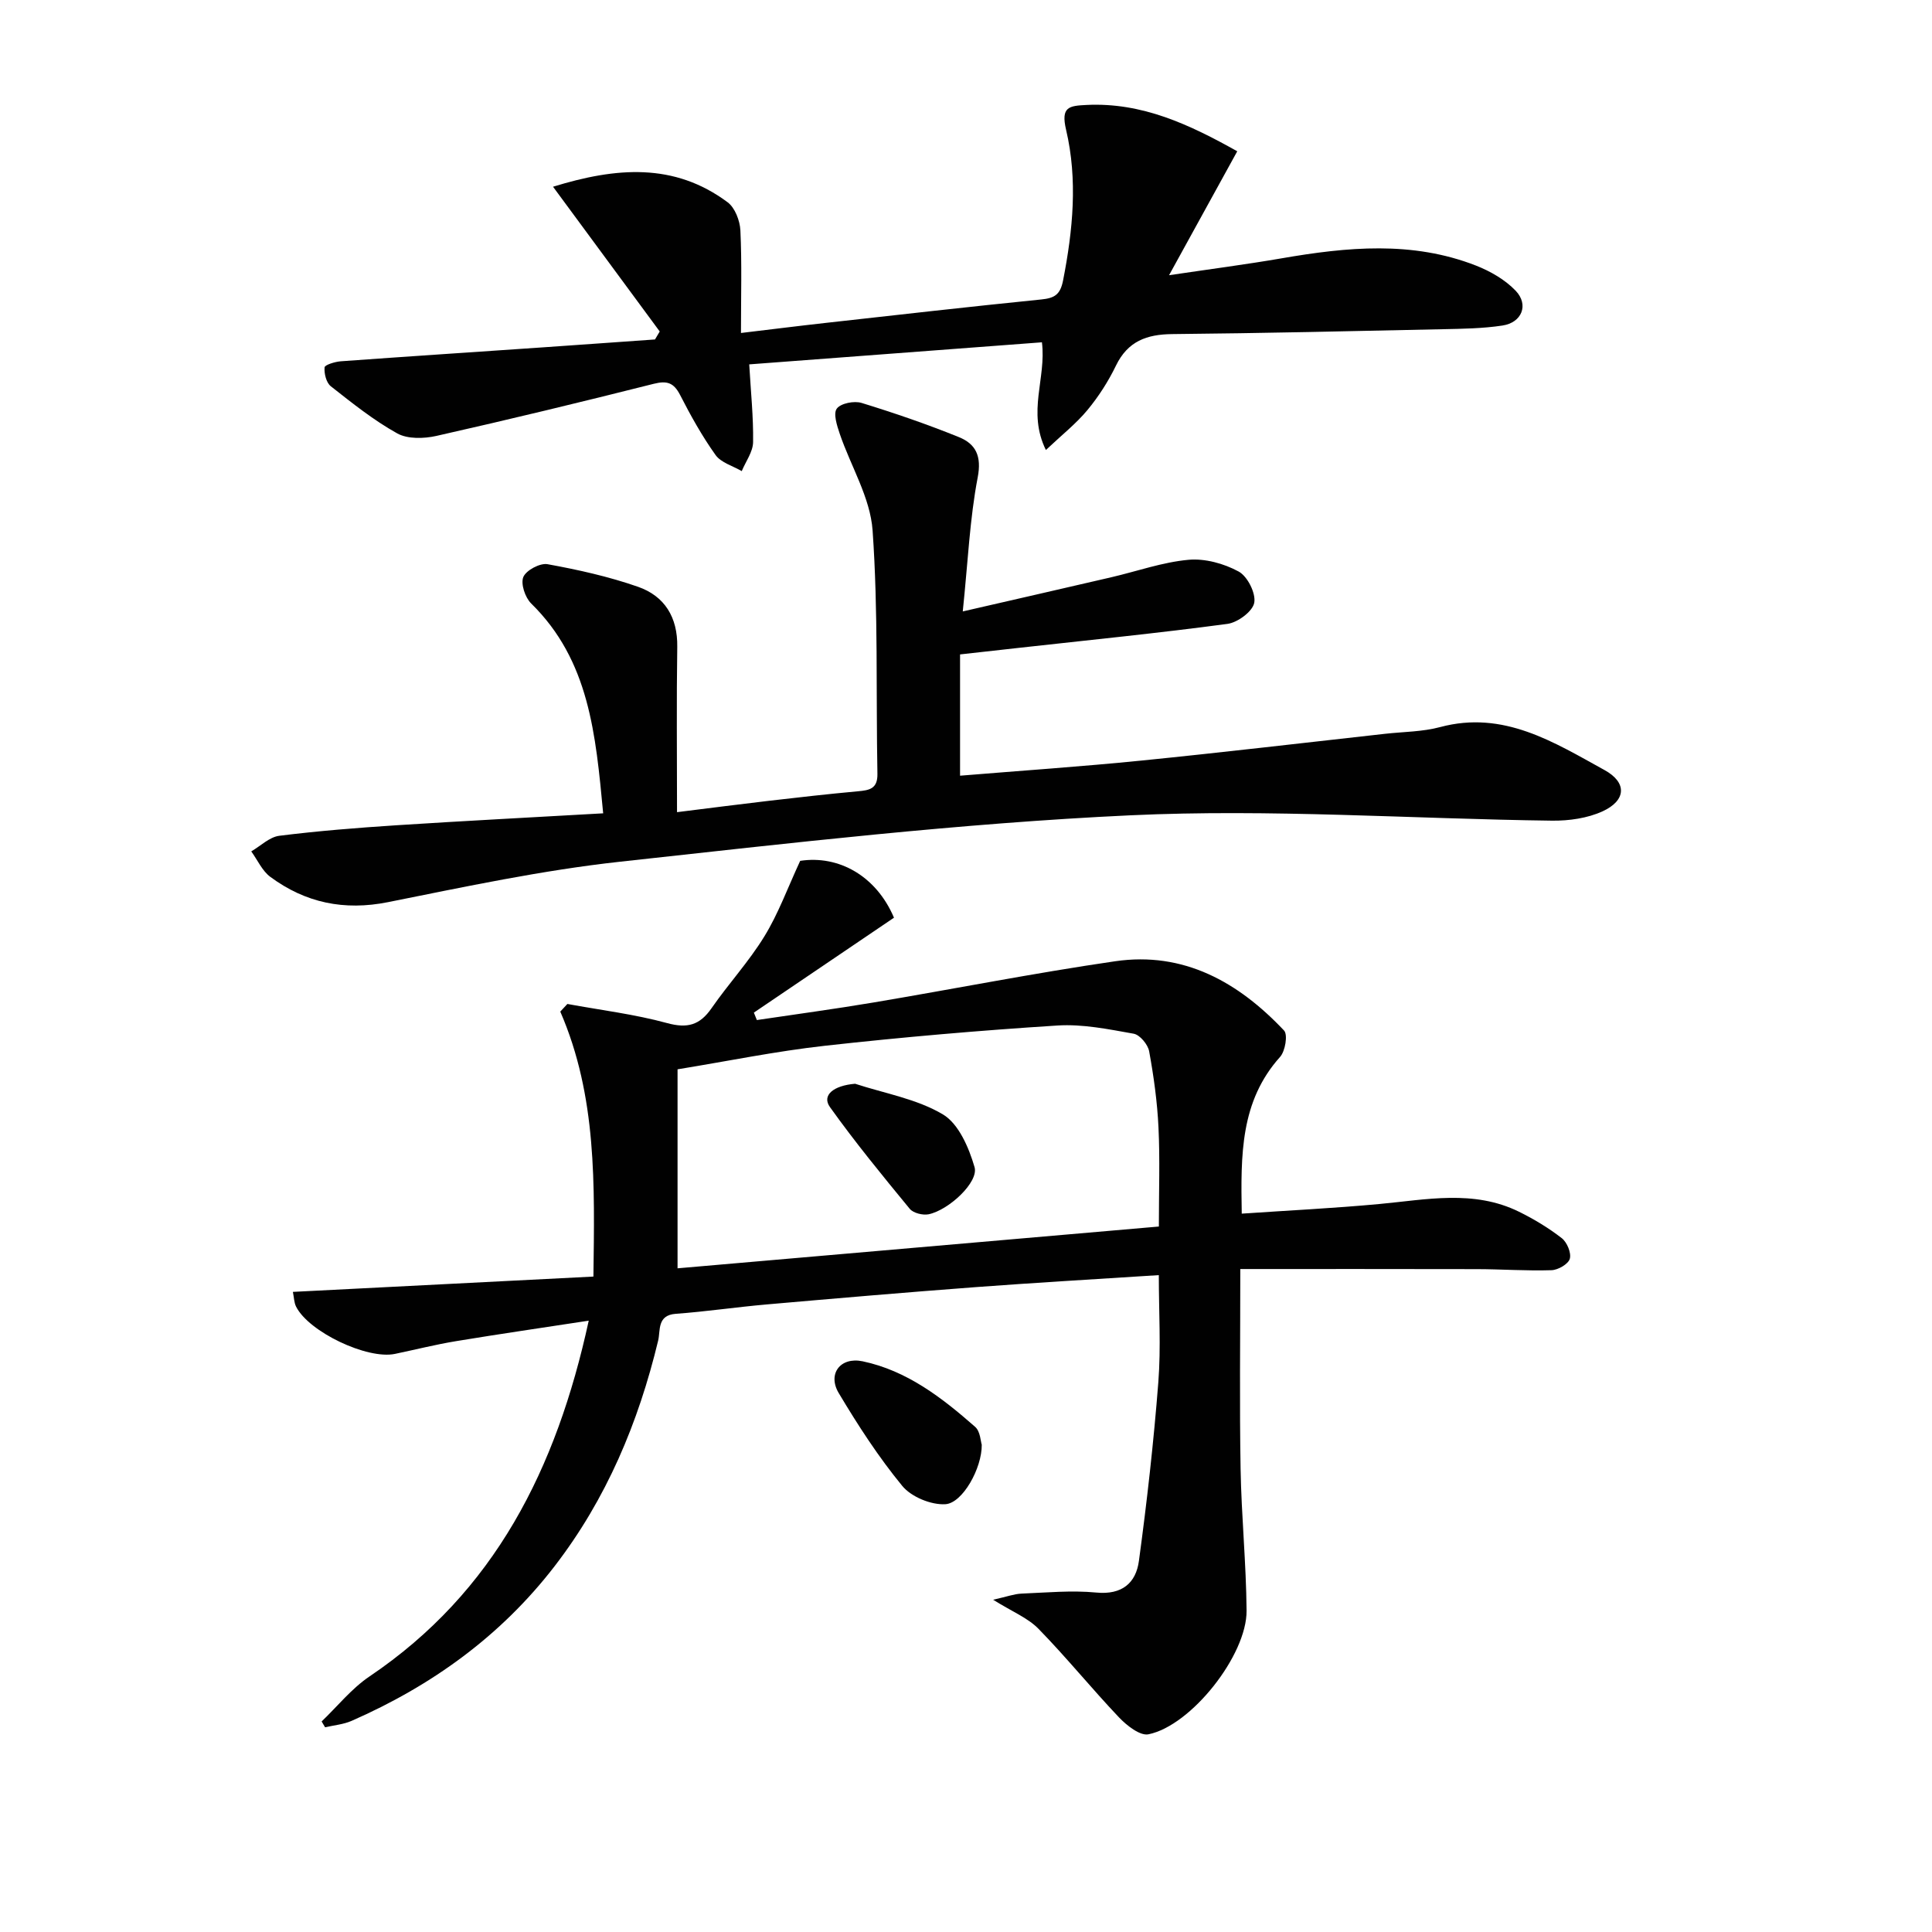 <svg enable-background="new 0 0 400 400" viewBox="0 0 400 400" xmlns="http://www.w3.org/2000/svg"><g fill="#010101"><path d="m165.67 178.23c7.95-1.22 15.74 3.1 19.42 11.77-9.65 6.54-19.33 13.09-29.01 19.65.21.51.41 1.02.62 1.54 8.04-1.2 16.09-2.28 24.11-3.63 16.69-2.81 33.31-6.1 50.05-8.54 14.22-2.08 25.55 4.33 34.99 14.34.81.86.25 4.27-.83 5.47-8.24 9.19-8.14 20.26-7.93 32.44 9.7-.66 19.1-1.12 28.46-1.99 9.75-.9 19.54-3.02 28.93 1.59 3.11 1.53 6.14 3.36 8.87 5.48 1.09.85 2.01 3.07 1.66 4.27-.32 1.1-2.43 2.32-3.79 2.36-5.14.17-10.29-.21-15.44-.22-16.09-.04-32.18-.02-48.99-.02 0 14.52-.17 27.93.06 41.33.17 9.8 1.16 19.59 1.24 29.39.08 9.22-11.48 23.83-20.32 25.61-1.75.35-4.5-1.83-6.09-3.5-5.69-5.99-10.9-12.44-16.67-18.34-2.2-2.26-5.41-3.53-9.39-6.02 2.89-.65 4.38-1.21 5.88-1.27 5.16-.21 10.37-.71 15.47-.22 5.35.52 8.22-2 8.83-6.55 1.67-12.3 3.06-24.64 4.02-37.01.56-7.24.1-14.56.1-22.16-13.13.85-25.55 1.56-37.96 2.49-14.42 1.08-28.82 2.32-43.23 3.58-6.28.55-12.53 1.48-18.82 1.94-3.9.28-3.15 3.46-3.64 5.52-4.09 17-10.7 32.79-21.45 46.74-11.14 14.46-25.44 24.74-42.03 32.02-1.7.74-3.65.9-5.48 1.33-.24-.4-.48-.81-.72-1.21 3.28-3.14 6.2-6.82 9.91-9.32 25.93-17.49 38.72-43 45.39-73.66-9.52 1.46-18.51 2.76-27.46 4.24-4.25.7-8.44 1.76-12.66 2.64-5.74 1.2-17.85-4.56-20.47-9.79-.42-.83-.42-1.87-.66-3.05 20.81-1.06 41.3-2.11 62.22-3.17.24-18.99.76-37.31-6.86-54.86.49-.53.98-1.05 1.47-1.58 6.9 1.27 13.91 2.12 20.65 3.96 4.21 1.15 6.77.42 9.19-3.07 3.5-5.05 7.73-9.64 10.93-14.86 2.89-4.69 4.79-9.96 7.43-15.66zm74.26 75.71c0-7.28.24-13.92-.08-20.53-.25-5.28-.98-10.55-1.93-15.75-.26-1.41-1.92-3.41-3.2-3.64-5.2-.93-10.56-2.03-15.77-1.7-16.07 1.02-32.12 2.41-48.12 4.19-10.17 1.13-20.23 3.2-30.55 4.88v41.2c32.67-2.84 65.75-5.71 99.65-8.65z"/><path d="m198.77 135.49v25.11c12.77-1.05 25.16-1.89 37.52-3.13 16.86-1.69 33.68-3.68 50.52-5.55 3.8-.42 7.72-.41 11.37-1.39 13.11-3.51 23.53 3.13 34.03 8.91 4.72 2.6 4.45 6.3-.4 8.53-3.14 1.44-6.97 1.98-10.48 1.94-29.11-.37-58.29-2.47-87.3-1.11-35.3 1.65-70.51 5.76-105.67 9.61-16.12 1.77-32.09 5.18-48.02 8.37-9.1 1.82-17.1.14-24.37-5.23-1.69-1.25-2.65-3.49-3.95-5.28 1.93-1.12 3.76-2.97 5.8-3.23 8.05-1.01 16.16-1.65 24.27-2.18 14.06-.91 28.13-1.63 42.79-2.47-1.55-16.35-2.86-31.64-14.91-43.45-1.25-1.23-2.2-4.08-1.62-5.48.59-1.4 3.46-2.93 5.01-2.65 6.33 1.15 12.68 2.56 18.74 4.68 5.49 1.92 8.21 6.29 8.12 12.42-.17 11.12-.05 22.25-.05 34.24 6.76-.84 12.92-1.64 19.1-2.36 6.1-.71 12.21-1.4 18.33-1.96 2.36-.22 4.12-.47 4.06-3.62-.31-16.81.18-33.66-1-50.4-.48-6.79-4.53-13.31-6.8-20-.57-1.69-1.38-4.18-.61-5.21.82-1.11 3.6-1.65 5.13-1.18 6.8 2.09 13.56 4.41 20.15 7.08 3.48 1.41 4.75 3.9 3.89 8.36-1.64 8.55-2.01 17.35-3.09 27.73 11.25-2.59 21.02-4.81 30.77-7.08 5.33-1.24 10.58-3.12 15.97-3.61 3.4-.31 7.33.77 10.38 2.43 1.83.99 3.59 4.49 3.23 6.46-.33 1.8-3.43 4.1-5.56 4.38-14.32 1.92-28.7 3.35-43.07 4.95-3.97.44-7.92.88-12.28 1.37z"/><path d="m136.59 68.63c-7.22-9.79-14.44-19.59-22.09-29.97 13.04-4.02 25.06-5.04 36.15 3.22 1.52 1.13 2.54 3.81 2.64 5.82.32 6.79.12 13.6.12 21.24 6.23-.74 11.9-1.46 17.57-2.09 14.86-1.66 29.72-3.35 44.61-4.85 2.74-.28 3.93-.98 4.51-3.95 2.04-10.4 3.05-20.86.62-31.18-1.12-4.77.62-4.96 4.22-5.14 11.51-.57 21.31 4.04 31.22 9.59-4.61 8.37-9.06 16.48-14.12 25.66 8.54-1.27 15.96-2.23 23.32-3.5 13.53-2.34 27.03-3.65 40.21 1.5 2.99 1.17 6.05 2.93 8.23 5.21 2.78 2.91 1.29 6.61-2.74 7.21-4.09.62-8.27.67-12.42.76-18.64.4-37.28.83-55.93 1.01-5.29.05-9.21 1.47-11.66 6.52-1.58 3.27-3.6 6.42-5.92 9.22-2.34 2.82-5.29 5.14-8.59 8.26-3.91-7.96.12-14.81-.82-22.3-20.11 1.52-40.09 3.03-60.6 4.57.32 5.64.88 10.87.8 16.1-.03 2.01-1.52 4-2.35 6-1.84-1.08-4.28-1.74-5.42-3.33-2.78-3.9-5.14-8.13-7.33-12.41-1.31-2.55-2.68-3.04-5.46-2.34-14.96 3.77-29.96 7.4-45 10.79-2.58.58-5.96.68-8.12-.52-4.89-2.72-9.33-6.28-13.75-9.76-.94-.74-1.4-2.62-1.29-3.91.04-.52 2.16-1.17 3.37-1.26 13.92-1.01 27.85-1.92 41.77-2.88 7.76-.53 15.51-1.1 23.27-1.64.33-.56.65-1.1.98-1.65z"/><path d="m203.26 299.11c.07 4.82-3.95 12.1-7.53 12.32-2.95.18-7.05-1.51-8.92-3.78-4.92-5.98-9.18-12.56-13.16-19.23-2.37-3.96.33-7.54 4.94-6.58 9.19 1.93 16.45 7.55 23.32 13.59 1.06.95 1.12 3.02 1.35 3.68z"/><path d="m177.04 224.38c6.12 2 12.77 3.13 18.17 6.34 3.27 1.94 5.39 6.89 6.56 10.92.9 3.1-5.32 8.88-9.49 9.76-1.21.25-3.2-.24-3.93-1.13-5.67-6.89-11.33-13.8-16.51-21.05-1.76-2.45.72-4.47 5.2-4.84z"/></g></svg>